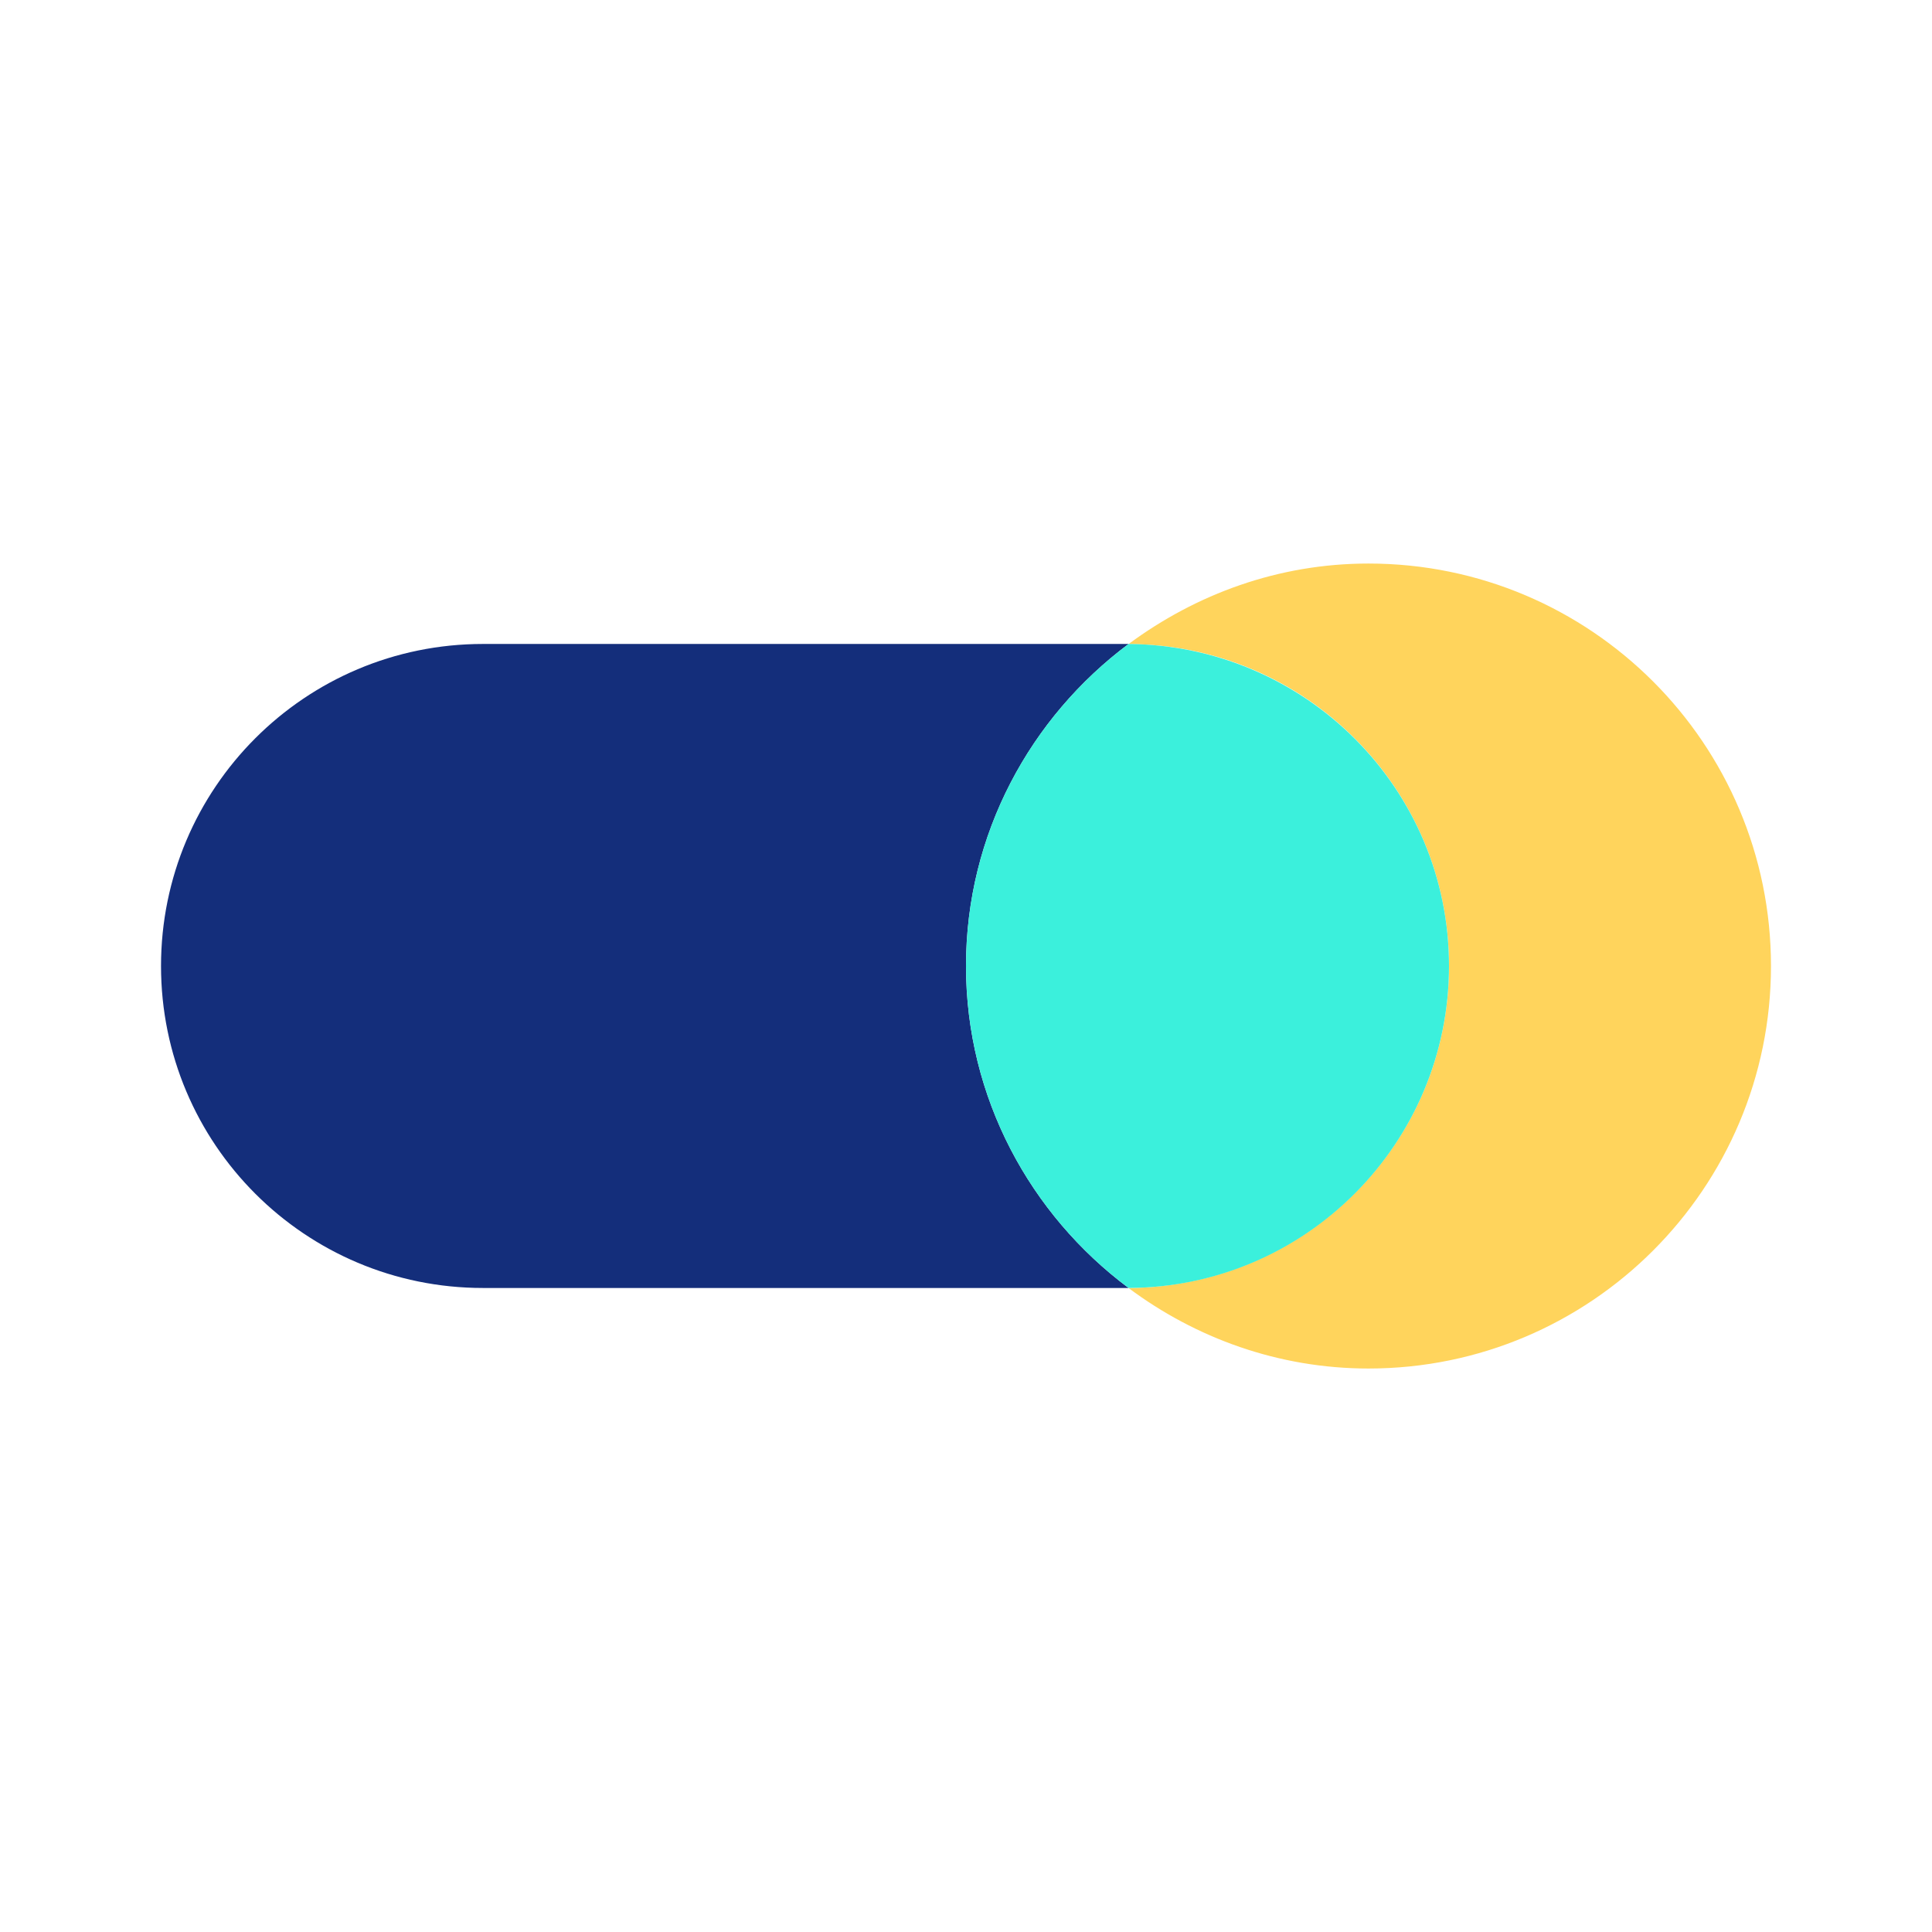 <svg width="32" height="32" viewBox="0 0 32 32" fill="none" xmlns="http://www.w3.org/2000/svg">
<path d="M16 16C16 13.813 17.067 11.88 18.693 10.666H18.666H8C5.053 10.666 2.667 13.053 2.667 16C2.667 18.947 5.053 21.333 8 21.333H18.666H18.693C17.067 20.12 16 18.186 16 16Z" fill="#142E7B"/>
<path d="M22.667 9.334C21.173 9.334 19.813 9.84 18.693 10.667C21.627 10.68 24 13.067 24 16C24 18.933 21.627 21.307 18.693 21.334C19.8 22.16 21.173 22.667 22.667 22.667C26.347 22.667 29.333 19.68 29.333 16C29.333 12.32 26.347 9.334 22.667 9.334Z" fill="#FFD45C"/>
<path d="M24 16C24 13.066 21.627 10.693 18.693 10.666C17.067 11.88 16 13.813 16 16C16 18.186 17.067 20.12 18.693 21.333C21.627 21.32 24 18.933 24 16Z" fill="#3BF0DC"/>
</svg>
